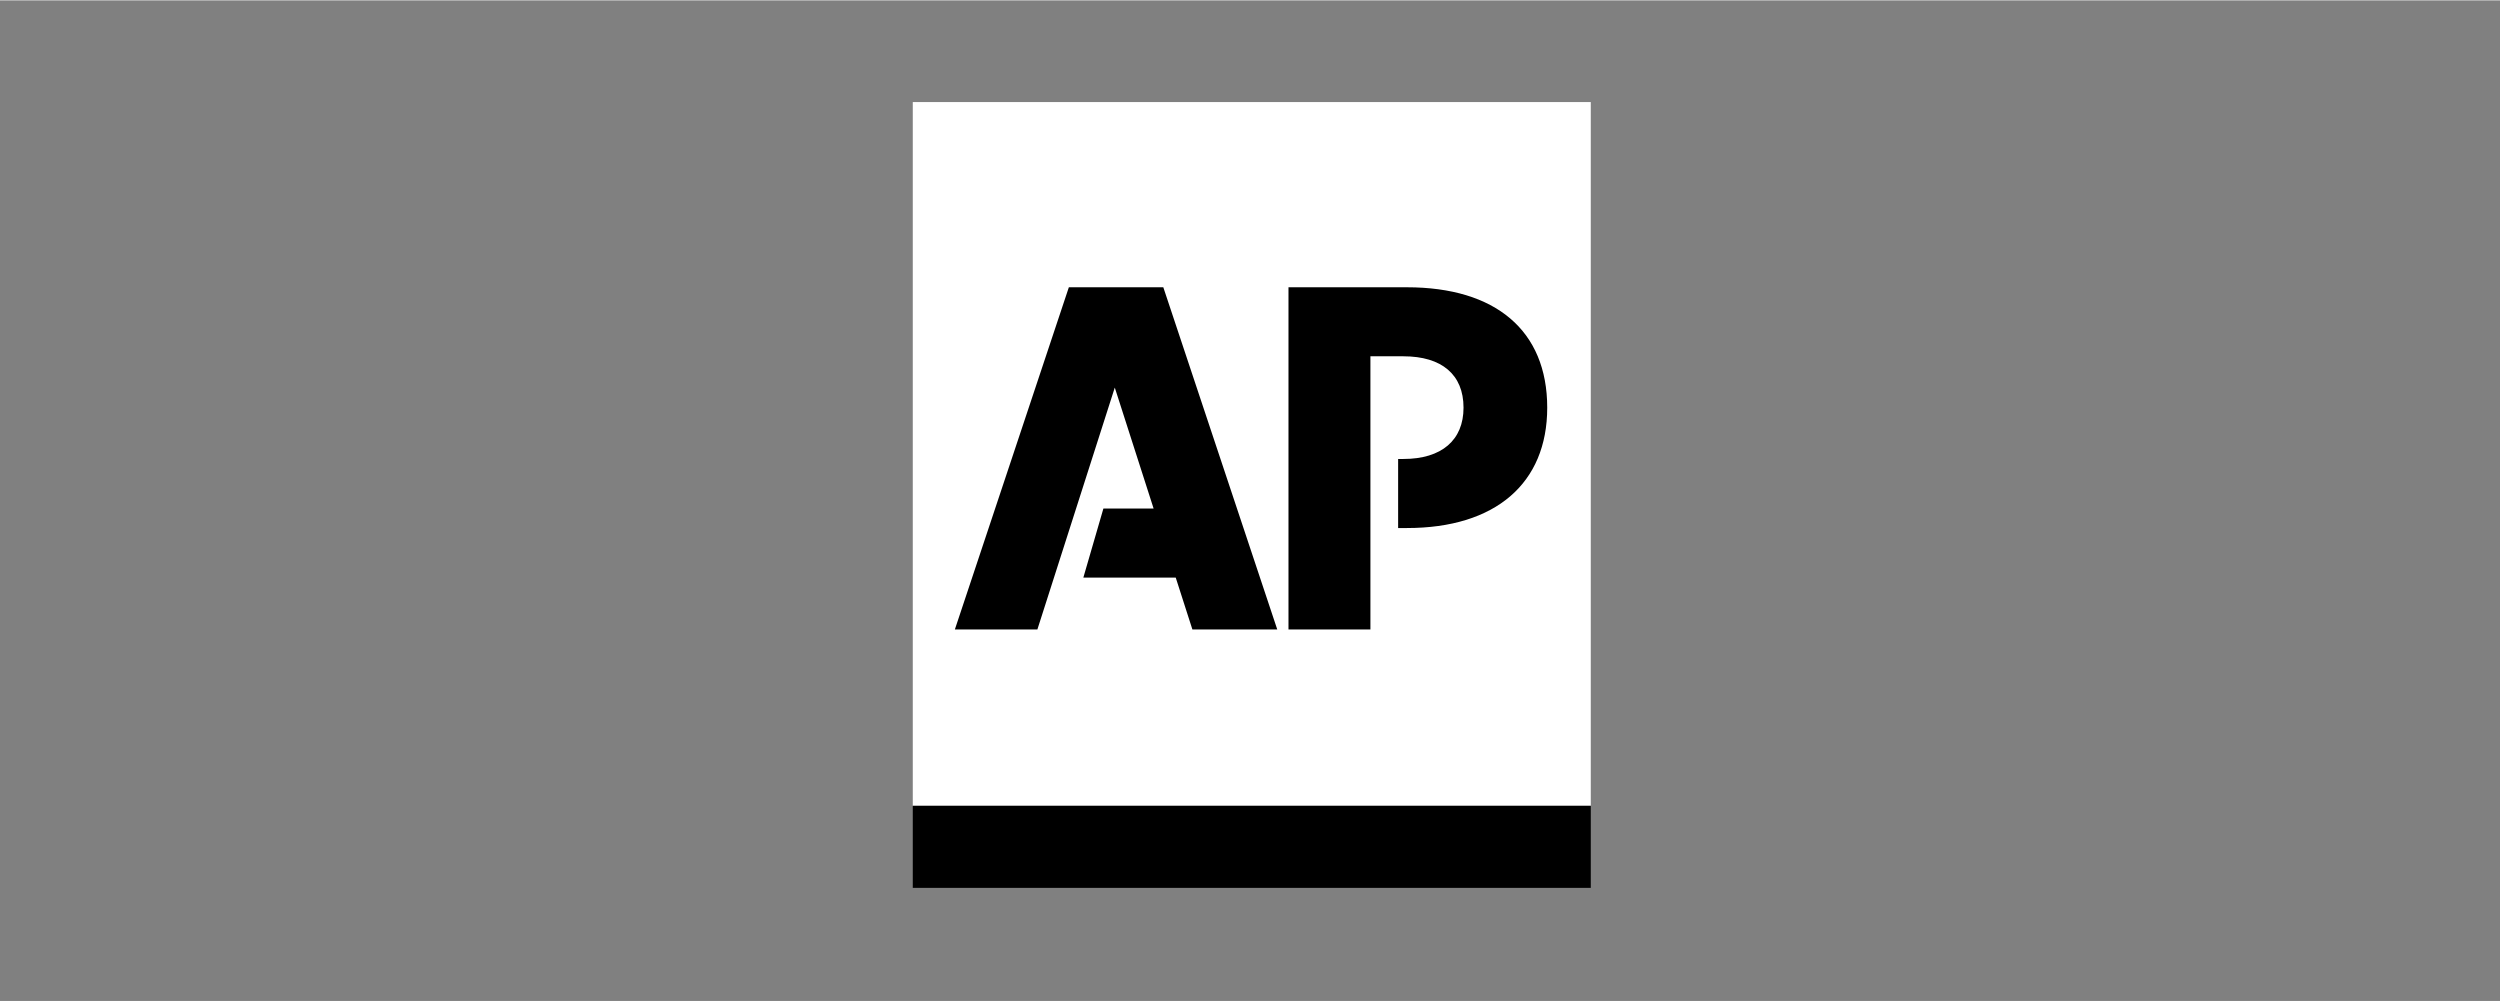 <svg xmlns="http://www.w3.org/2000/svg" xmlns:xlink="http://www.w3.org/1999/xlink" width="377" viewBox="0 0 282.96 113.25" height="151" preserveAspectRatio="xMidYMid meet"><rect x="0" y="0" width="282.96" height="113.25" fill="#808080" stroke="none"/><defs><clipPath id="cce01bc10b"><path d="M 103.312 11.266 L 180.051 11.266 L 180.051 92 L 103.312 92 Z M 103.312 11.266 " clip-rule="nonzero"></path></clipPath><clipPath id="38239c2cb7"><path d="M 103.312 91 L 180.051 91 L 180.051 101 L 103.312 101 Z M 103.312 91 " clip-rule="nonzero"></path></clipPath></defs><g clip-path="url(#cce01bc10b)"><path fill="#ffffff" d="M 103.312 91.164 L 180.051 91.164 L 180.051 11.512 L 103.312 11.512 Z M 103.312 91.164 " fill-opacity="1" fill-rule="nonzero"></path></g><g clip-path="url(#38239c2cb7)"><path fill="#000000" d="M 103.312 91.164 L 180.051 91.164 L 180.051 100.449 L 103.312 100.449 L 103.312 91.164 " fill-opacity="1" fill-rule="nonzero"></path></g><path fill="#000000" d="M 120.977 32.473 L 108.074 71.207 L 117.414 71.207 L 126.176 43.828 L 130.57 57.516 L 124.887 57.516 L 122.617 65.332 L 133.074 65.332 L 134.961 71.207 L 144.566 71.207 L 131.668 32.473 L 120.977 32.473 M 159.246 32.473 L 145.836 32.473 L 145.836 71.207 L 155.109 71.207 L 155.109 40.285 L 158.844 40.285 C 163.18 40.285 165.648 42.355 165.648 46.098 C 165.648 49.77 163.18 51.906 158.844 51.906 L 158.246 51.906 L 158.246 59.723 L 159.246 59.723 C 169.25 59.723 175.121 54.68 175.121 46.098 C 175.121 37.348 169.25 32.473 159.246 32.473 " fill-opacity="1" fill-rule="nonzero"></path></svg>